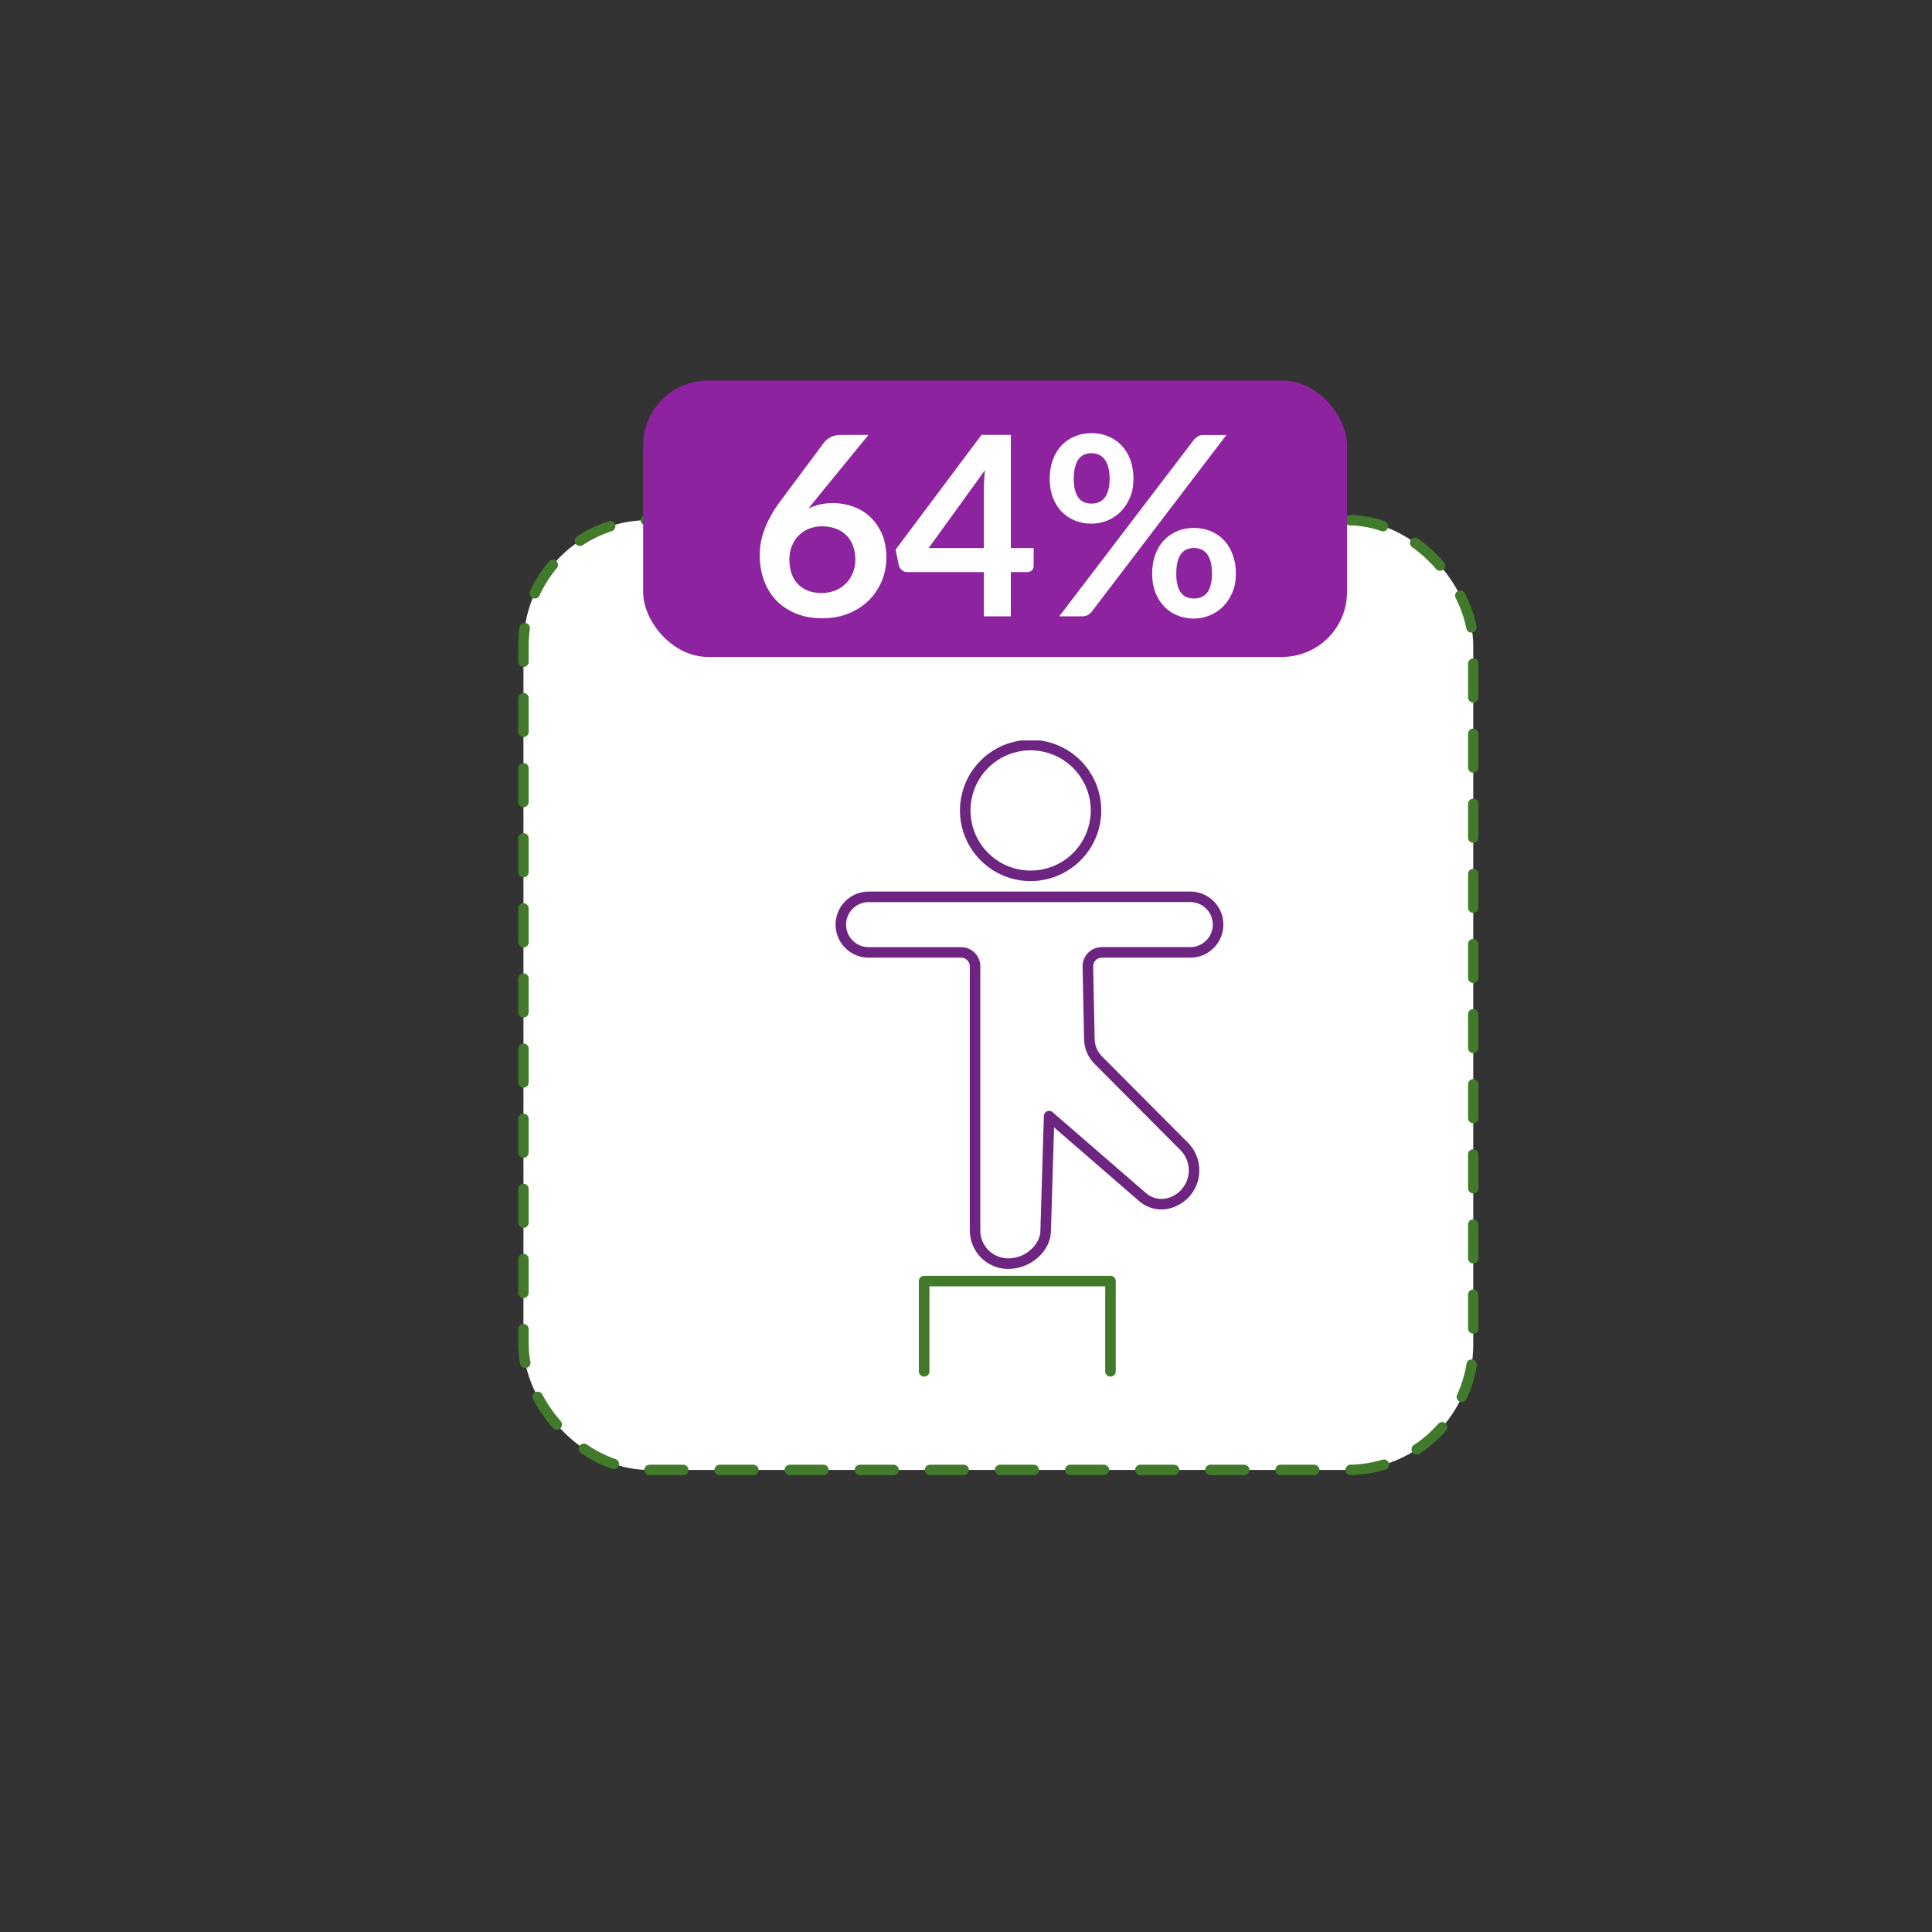 <?xml version="1.0" encoding="UTF-8"?>
<svg id="Layer_1" data-name="Layer 1" xmlns="http://www.w3.org/2000/svg" xmlns:xlink="http://www.w3.org/1999/xlink" viewBox="0 0 744 744">
  <rect x="0" y="0" width="744" height="744" fill="#333333" stroke="none"/>
  <defs>
    <style>
      .cls-1, .cls-2 {
        fill: none;
      }

      .cls-3 {
        fill: #417a2b;
      }

      .cls-4 {
        fill: #8e239f;
      }

      .cls-2 {
        stroke: #417a2b;
        stroke-dasharray: 13 14;
        stroke-linecap: round;
        stroke-linejoin: round;
        stroke-width: 4px;
      }

      .cls-5 {
        fill: #6d2581;
      }

      .cls-6 {
        clip-path: url(#clippath-1);
      }

      .cls-7 {
        clip-path: url(#clippath-3);
      }

      .cls-8 {
        clip-path: url(#clippath-4);
      }

      .cls-9 {
        clip-path: url(#clippath-2);
      }

      .cls-10 {
        clip-path: url(#clippath-5);
      }

      .cls-11 {
        fill: #fff;
      }

      .cls-12 {
        clip-path: url(#clippath);
      }
    </style>
    <clipPath id="clippath">
      <rect class="cls-1" x="321.75" y="285.15" width="149.37" height="245.25"/>
    </clipPath>
    <clipPath id="clippath-1">
      <rect class="cls-1" x="321.75" y="284.89" width="149.37" height="245.25"/>
    </clipPath>
    <clipPath id="clippath-2">
      <rect class="cls-1" x="321.77" y="284.89" width="149.34" height="245.25"/>
    </clipPath>
    <clipPath id="clippath-3">
      <rect class="cls-1" x="321.75" y="285.15" width="149.37" height="245.25"/>
    </clipPath>
    <clipPath id="clippath-4">
      <rect class="cls-1" x="321.75" y="284.89" width="149.37" height="245.25"/>
    </clipPath>
    <clipPath id="clippath-5">
      <rect class="cls-1" x="321.77" y="284.89" width="149.34" height="245.25"/>
    </clipPath>
  </defs>
  <g class="cls-12">
    <g class="cls-6">
      <g class="cls-9">
        <g>
          <path class="cls-5" d="M388.39,488.66c-3.7.04-7.28-1.32-10.03-3.8-1.57-1.43-2.81-3.17-3.66-5.12-.84-1.95-1.26-4.05-1.23-6.17v-101.45c0-.88-.35-1.72-.97-2.35-.62-.62-1.47-.97-2.35-.98h-35.65c-3.38,0-6.61-1.34-9-3.73-2.39-2.39-3.73-5.62-3.73-9s1.34-6.61,3.73-9c2.39-2.39,5.62-3.73,9-3.73h123.89c3.38,0,6.61,1.34,9,3.73,2.39,2.39,3.73,5.62,3.73,9s-1.34,6.61-3.73,9-5.62,3.73-9,3.73h-34.09c-.44,0-.88.09-1.29.26-.41.17-.78.42-1.08.74-.31.32-.55.69-.72,1.1-.16.41-.24.85-.24,1.29l.58,28.04c.05,2.44,1.03,4.77,2.74,6.51l33.21,33.36c1.83,1.86,3.15,4.16,3.83,6.67.68,2.52.7,5.17.05,7.69-.65,2.53-1.94,4.84-3.74,6.72-1.81,1.88-4.07,3.26-6.57,4.01-1.24.37-2.52.56-3.82.57-3.19,0-6.28-1.18-8.67-3.29l-32.67-28.32-1.21,40c-.04,7.02-6.73,13.6-14.62,14.41-.57.06-1.14.09-1.71.1ZM334.49,347.4c-2.3,0-4.5.91-6.13,2.54-1.63,1.63-2.54,3.83-2.54,6.13s.91,4.5,2.54,6.13c1.63,1.63,3.83,2.54,6.13,2.54h35.65c1.96,0,3.83.78,5.21,2.17,1.38,1.38,2.16,3.26,2.16,5.21v101.44c-.04,1.45.21,2.89.75,4.23.53,1.35,1.33,2.57,2.35,3.6,1.02,1.03,2.23,1.85,3.57,2.39s2.78.82,4.22.8c.42,0,.84-.02,1.27-.07,6.28-.64,10.97-6.01,10.97-10.38l1.34-44.39c.01-.38.13-.76.35-1.07.22-.32.52-.57.87-.72.26-.11.53-.17.81-.17.49,0,.96.18,1.33.5l35.91,31.13c1.16,1.03,2.56,1.74,4.08,2.07,1.51.33,3.09.27,4.57-.18l.07-.02c1.82-.56,3.46-1.57,4.77-2.95,1.31-1.38,2.24-3.07,2.71-4.91.47-1.84.45-3.78-.05-5.61-.5-1.84-1.46-3.51-2.79-4.87l-33.21-33.36c-2.45-2.48-3.85-5.81-3.92-9.29l-.58-28.04c-.02-.98.15-1.96.52-2.87.36-.91.9-1.74,1.59-2.44.69-.7,1.51-1.26,2.41-1.64.9-.38,1.88-.58,2.86-.58h34.1c2.3,0,4.5-.91,6.13-2.54s2.54-3.83,2.54-6.13-.91-4.5-2.54-6.13-3.83-2.54-6.13-2.54l-123.89.02Z"/>
          <path class="cls-5" d="M396.88,339.31c-5.38,0-10.64-1.6-15.12-4.59-4.47-2.99-7.96-7.24-10.02-12.21-2.06-4.97-2.6-10.44-1.55-15.72,1.05-5.28,3.64-10.13,7.45-13.93,3.8-3.8,8.65-6.4,13.93-7.45s10.75-.51,15.72,1.55c4.97,2.06,9.22,5.55,12.21,10.02,2.99,4.47,4.59,9.73,4.59,15.12,0,7.21-2.88,14.13-7.98,19.23-5.1,5.1-12.02,7.97-19.23,7.98ZM396.88,288.94c-4.58,0-9.06,1.36-12.86,3.9-3.81,2.54-6.77,6.16-8.53,10.39-1.75,4.23-2.21,8.89-1.32,13.38.89,4.49,3.1,8.62,6.34,11.86,3.24,3.24,7.36,5.44,11.86,6.34,4.49.89,9.15.43,13.38-1.32,4.23-1.75,7.85-4.72,10.39-8.53,2.54-3.81,3.9-8.28,3.9-12.86,0-6.14-2.45-12.02-6.79-16.36-4.34-4.34-10.23-6.78-16.36-6.79Z"/>
          <path class="cls-3" d="M427.64,530.13c-.27,0-.53-.05-.78-.15-.25-.1-.47-.25-.66-.44-.19-.19-.34-.41-.44-.66-.1-.25-.15-.51-.15-.78v-32.74h-67.69v32.74c0,.54-.21,1.06-.6,1.44-.38.38-.9.59-1.44.59s-1.06-.21-1.44-.59c-.38-.38-.6-.9-.6-1.44v-34.76c0-.54.22-1.06.6-1.44s.9-.6,1.44-.6h71.75c.54,0,1.06.21,1.44.6s.6.9.6,1.44v34.76c0,.54-.21,1.05-.59,1.43-.38.38-.89.6-1.43.6Z"/>
        </g>
      </g>
    </g>
  </g>
  <rect class="cls-11" x="201.58" y="200.3" width="365.76" height="365.76" rx="48.26" ry="48.26"/>
  <rect class="cls-2" x="201.58" y="200.3" width="365.76" height="365.76" rx="48.26" ry="48.26"/>
  <rect class="cls-4" x="247.67" y="146.53" width="271.06" height="106.45" rx="25" ry="25"/>
  <g>
    <path class="cls-11" d="M313.7,192.87l-2.41,2.99c1.35-.68,2.81-1.2,4.37-1.57,1.56-.37,3.24-.56,5.05-.56,2.64,0,5.21.43,7.7,1.3,2.49.87,4.69,2.18,6.59,3.94,1.9,1.75,3.43,3.94,4.59,6.54s1.74,5.65,1.74,9.13c0,3.25-.6,6.3-1.79,9.15-1.19,2.85-2.87,5.34-5.02,7.46-2.16,2.12-4.76,3.8-7.8,5.02-3.04,1.22-6.4,1.83-10.07,1.83s-7.08-.6-10.04-1.79c-2.96-1.19-5.49-2.86-7.58-5-2.09-2.14-3.69-4.72-4.8-7.73-1.11-3.01-1.67-6.35-1.67-10.02,0-3.28.67-6.66,2-10.12,1.34-3.46,3.4-7.06,6.21-10.79l16.66-22.36c.58-.77,1.42-1.43,2.54-1.98,1.11-.55,2.39-.82,3.84-.82h10.62l-20.71,25.35ZM316.4,228.36c1.9,0,3.65-.32,5.24-.97,1.59-.64,2.96-1.54,4.1-2.7,1.14-1.16,2.04-2.52,2.68-4.08.64-1.56.97-3.26.97-5.09,0-2-.31-3.79-.92-5.38-.61-1.59-1.48-2.95-2.61-4.06-1.13-1.11-2.48-1.96-4.06-2.53-1.58-.58-3.32-.87-5.21-.87s-3.62.32-5.17.97c-1.54.64-2.87,1.54-3.96,2.68-1.09,1.14-1.95,2.5-2.56,4.06-.61,1.56-.92,3.24-.92,5.05,0,1.93.27,3.69.8,5.29.53,1.59,1.32,2.95,2.37,4.08,1.05,1.13,2.34,2,3.89,2.63,1.55.63,3.33.94,5.36.94Z"/>
    <path class="cls-11" d="M398.05,211.03v6.9c0,.64-.21,1.2-.63,1.67-.42.47-1.01.7-1.79.7h-6.37v17.05h-10.38v-17.05h-29.46c-.8,0-1.51-.25-2.12-.75-.61-.5-1-1.12-1.16-1.86l-1.25-6.04,33.08-44.18h11.3v43.56h8.79ZM378.88,211.03v-22.84c0-2.16.14-4.54.43-7.15l-21.68,29.99h21.25Z"/>
    <path class="cls-11" d="M436.49,184.42c0,2.64-.44,5.02-1.33,7.15-.89,2.12-2.07,3.94-3.55,5.43-1.48,1.5-3.2,2.65-5.17,3.45s-4.01,1.21-6.13,1.21c-2.32,0-4.46-.4-6.42-1.21-1.96-.8-3.66-1.96-5.09-3.45-1.43-1.5-2.55-3.31-3.36-5.43-.8-2.12-1.21-4.51-1.21-7.15s.4-5.15,1.21-7.34c.8-2.19,1.92-4.04,3.36-5.55,1.43-1.51,3.13-2.68,5.09-3.5,1.96-.82,4.1-1.23,6.42-1.23s4.47.41,6.45,1.23c1.98.82,3.69,1.99,5.14,3.5,1.45,1.51,2.58,3.36,3.38,5.55.8,2.19,1.21,4.64,1.21,7.34ZM459.72,169.4c.42-.48.91-.92,1.47-1.3.56-.39,1.36-.58,2.39-.58h8.69l-51.86,68.04c-.42.52-.92.94-1.5,1.28-.58.34-1.29.51-2.12.51h-8.88l51.81-67.94ZM427.31,184.42c0-1.87-.19-3.43-.56-4.68-.37-1.26-.87-2.27-1.5-3.04-.63-.77-1.37-1.33-2.22-1.67-.85-.34-1.76-.51-2.73-.51s-1.87.17-2.7.51c-.84.34-1.55.89-2.15,1.67-.6.77-1.07,1.79-1.42,3.04-.35,1.26-.53,2.82-.53,4.68s.18,3.31.53,4.52c.35,1.21.83,2.18,1.42,2.92.59.74,1.31,1.27,2.15,1.59.84.32,1.74.48,2.7.48s1.88-.16,2.73-.48c.85-.32,1.59-.85,2.22-1.59.63-.74,1.13-1.71,1.5-2.92.37-1.21.56-2.71.56-4.52ZM475.94,220.92c0,2.64-.44,5.02-1.33,7.15-.89,2.12-2.07,3.94-3.55,5.43-1.48,1.5-3.2,2.66-5.17,3.48-1.96.82-4.01,1.23-6.13,1.23-2.32,0-4.46-.41-6.42-1.23-1.96-.82-3.66-1.98-5.09-3.48s-2.55-3.31-3.36-5.43c-.8-2.12-1.21-4.51-1.21-7.15s.4-5.15,1.21-7.34c.8-2.19,1.92-4.04,3.36-5.55s3.13-2.68,5.09-3.5c1.96-.82,4.1-1.23,6.42-1.23s4.47.41,6.45,1.23c1.98.82,3.69,1.99,5.12,3.5,1.43,1.51,2.56,3.36,3.38,5.55.82,2.19,1.23,4.64,1.23,7.34ZM466.72,220.92c0-1.87-.18-3.43-.53-4.68-.36-1.26-.85-2.27-1.47-3.04-.63-.77-1.37-1.33-2.22-1.67-.85-.34-1.76-.51-2.73-.51s-1.87.17-2.7.51-1.56.89-2.17,1.67-1.09,1.79-1.42,3.04c-.34,1.26-.51,2.82-.51,4.68s.17,3.32.51,4.54c.34,1.22.81,2.21,1.42,2.95.61.74,1.34,1.27,2.17,1.59.84.32,1.74.48,2.7.48s1.88-.16,2.73-.48c.85-.32,1.59-.85,2.22-1.59.63-.74,1.12-1.72,1.47-2.95.35-1.22.53-2.74.53-4.54Z"/>
  </g>
  <g class="cls-7">
    <g class="cls-8">
      <g class="cls-10">
        <g>
          <path class="cls-5" d="M388.39,488.66c-3.7.04-7.28-1.32-10.03-3.8-1.57-1.43-2.81-3.17-3.66-5.12-.84-1.95-1.26-4.05-1.23-6.17v-101.45c0-.88-.35-1.72-.97-2.35-.62-.62-1.47-.97-2.35-.98h-35.65c-3.38,0-6.61-1.34-9-3.73-2.39-2.39-3.73-5.62-3.73-9s1.34-6.61,3.73-9c2.39-2.39,5.62-3.73,9-3.73h123.89c3.38,0,6.61,1.34,9,3.73,2.39,2.39,3.73,5.62,3.73,9s-1.34,6.61-3.73,9-5.62,3.73-9,3.73h-34.09c-.44,0-.88.09-1.29.26-.41.17-.78.42-1.08.74-.31.32-.55.69-.72,1.1-.16.41-.24.85-.24,1.29l.58,28.04c.05,2.44,1.03,4.77,2.74,6.51l33.21,33.36c1.83,1.86,3.15,4.16,3.83,6.67.68,2.52.7,5.17.05,7.69-.65,2.53-1.94,4.84-3.74,6.72-1.81,1.88-4.07,3.26-6.57,4.01-1.24.37-2.52.56-3.82.57-3.19,0-6.28-1.18-8.67-3.29l-32.67-28.32-1.21,40c-.04,7.02-6.73,13.6-14.62,14.41-.57.06-1.14.09-1.71.1ZM334.49,347.4c-2.3,0-4.5.91-6.13,2.54-1.63,1.63-2.54,3.83-2.54,6.13s.91,4.5,2.54,6.13c1.63,1.63,3.83,2.54,6.13,2.54h35.65c1.96,0,3.83.78,5.21,2.17,1.38,1.38,2.16,3.26,2.16,5.21v101.44c-.04,1.45.21,2.89.75,4.23.53,1.35,1.33,2.57,2.35,3.6,1.02,1.03,2.23,1.85,3.57,2.39s2.78.82,4.22.8c.42,0,.84-.02,1.27-.07,6.28-.64,10.97-6.01,10.97-10.38l1.34-44.39c.01-.38.13-.76.35-1.07.22-.32.52-.57.87-.72.26-.11.53-.17.81-.17.49,0,.96.18,1.33.5l35.91,31.13c1.16,1.03,2.56,1.74,4.08,2.07,1.51.33,3.09.27,4.57-.18l.07-.02c1.82-.56,3.46-1.57,4.77-2.95,1.31-1.38,2.24-3.07,2.71-4.91.47-1.84.45-3.78-.05-5.61-.5-1.84-1.46-3.51-2.79-4.87l-33.21-33.36c-2.45-2.48-3.85-5.81-3.92-9.29l-.58-28.04c-.02-.98.15-1.96.52-2.87.36-.91.9-1.74,1.59-2.44.69-.7,1.51-1.26,2.41-1.64.9-.38,1.88-.58,2.86-.58h34.1c2.3,0,4.5-.91,6.13-2.54s2.54-3.83,2.54-6.13-.91-4.5-2.54-6.13-3.83-2.54-6.13-2.54l-123.89.02Z"/>
          <path class="cls-5" d="M396.88,339.31c-5.38,0-10.64-1.6-15.12-4.59-4.47-2.99-7.96-7.24-10.02-12.21-2.06-4.97-2.6-10.44-1.55-15.72,1.05-5.28,3.64-10.13,7.45-13.93,3.8-3.8,8.65-6.4,13.93-7.45s10.75-.51,15.72,1.55c4.97,2.06,9.22,5.55,12.21,10.02,2.99,4.47,4.59,9.73,4.59,15.12,0,7.21-2.88,14.13-7.98,19.23-5.1,5.1-12.02,7.97-19.23,7.98ZM396.88,288.94c-4.58,0-9.06,1.36-12.86,3.9-3.81,2.54-6.77,6.16-8.53,10.39-1.75,4.23-2.21,8.89-1.32,13.38.89,4.49,3.1,8.62,6.34,11.86,3.24,3.24,7.36,5.44,11.86,6.34,4.49.89,9.15.43,13.38-1.32,4.23-1.75,7.85-4.72,10.39-8.53,2.54-3.81,3.9-8.28,3.9-12.86,0-6.14-2.45-12.02-6.79-16.36-4.34-4.34-10.23-6.78-16.36-6.79Z"/>
          <path class="cls-3" d="M427.64,530.13c-.27,0-.53-.05-.78-.15-.25-.1-.47-.25-.66-.44-.19-.19-.34-.41-.44-.66-.1-.25-.15-.51-.15-.78v-32.74h-67.69v32.74c0,.54-.21,1.06-.6,1.44-.38.38-.9.59-1.44.59s-1.06-.21-1.44-.59c-.38-.38-.6-.9-.6-1.44v-34.76c0-.54.22-1.06.6-1.44s.9-.6,1.44-.6h71.75c.54,0,1.06.21,1.44.6s.6.9.6,1.44v34.76c0,.54-.21,1.05-.59,1.43-.38.38-.89.6-1.43.6Z"/>
        </g>
      </g>
    </g>
  </g>
</svg>